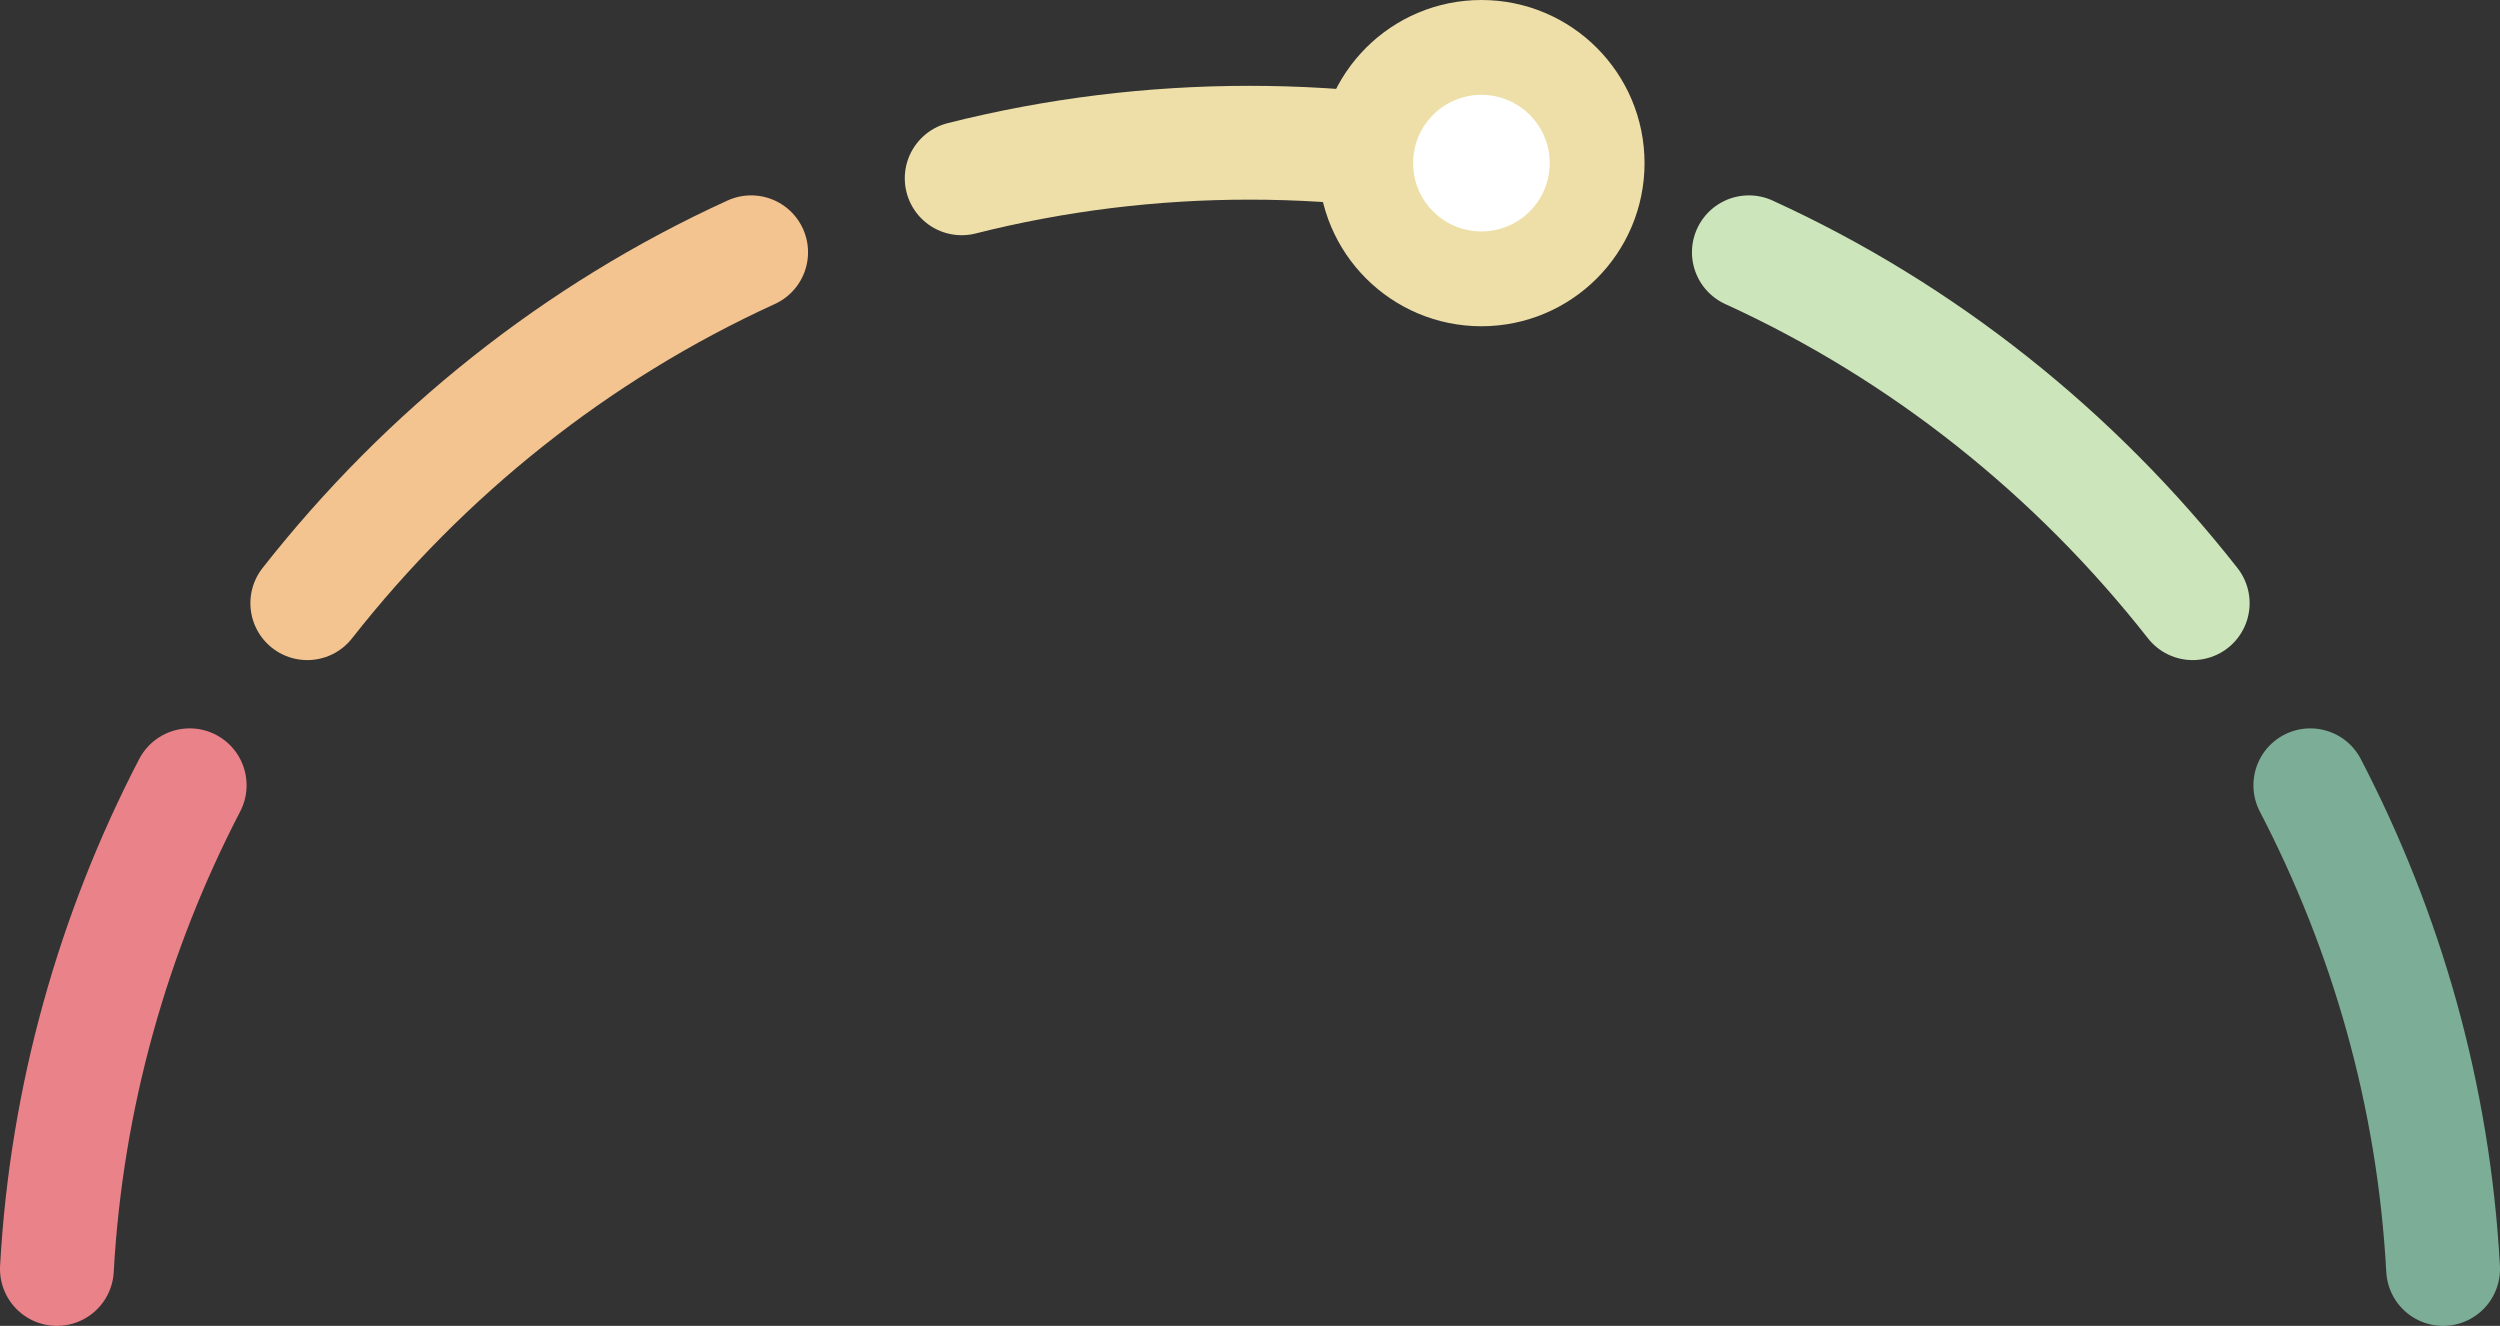 <?xml version="1.0" encoding="utf-8"?>
<!-- Generator: Adobe Illustrator 25.2.0, SVG Export Plug-In . SVG Version: 6.00 Build 0)  -->
<svg version="1.1" id="Layer_1" xmlns="http://www.w3.org/2000/svg" xmlns:xlink="http://www.w3.org/1999/xlink" x="0px" y="0px"
	 viewBox="0 0 131.8 69.9" style="enable-background:new 0 0 131.8 69.9;" xml:space="preserve">
<rect x="0" y="0" width="131.8" height="69.9" fill="#333333" stroke="none"/>
<style type="text/css">
	.st0{fill:none;stroke:#F3C390;stroke-width:6;stroke-linecap:round;stroke-linejoin:round;}
	.st1{fill:none;stroke:#CCE5BA;stroke-width:6;stroke-linecap:round;stroke-linejoin:round;}
	.st2{fill:none;stroke:#EEDFA8;stroke-width:6;stroke-linecap:round;stroke-linejoin:round;}
	.st3{fill:none;stroke:#EA8389;stroke-width:6;stroke-linecap:round;stroke-linejoin:round;}
	.st4{fill:none;stroke:#7CAD96;stroke-width:6;stroke-linecap:round;stroke-linejoin:round;}
	.st5{fill:#FFFFFF;stroke:#EEDFA8;stroke-width:5;stroke-linecap:round;stroke-linejoin:round;}
</style>
<g>
	<path class="st0" d="M16.2,31.8c6.2-7.9,14.2-14.3,23.4-18.5"/>
	<path class="st1" d="M92.2,13.3c9.2,4.2,17.2,10.6,23.4,18.5"/>
	<path class="st2" d="M50.7,9.4c9.9-2.5,20.4-2.5,30.4,0"/>
	<path class="st3" d="M3,66.9c0.5-9.1,3-17.8,7-25.5"/>
	<path class="st4" d="M121.8,41.4c4,7.7,6.5,16.3,7,25.5"/>
</g>
<circle class="st5" cx="78.1" cy="8.6" r="6.1"/>
</svg>

